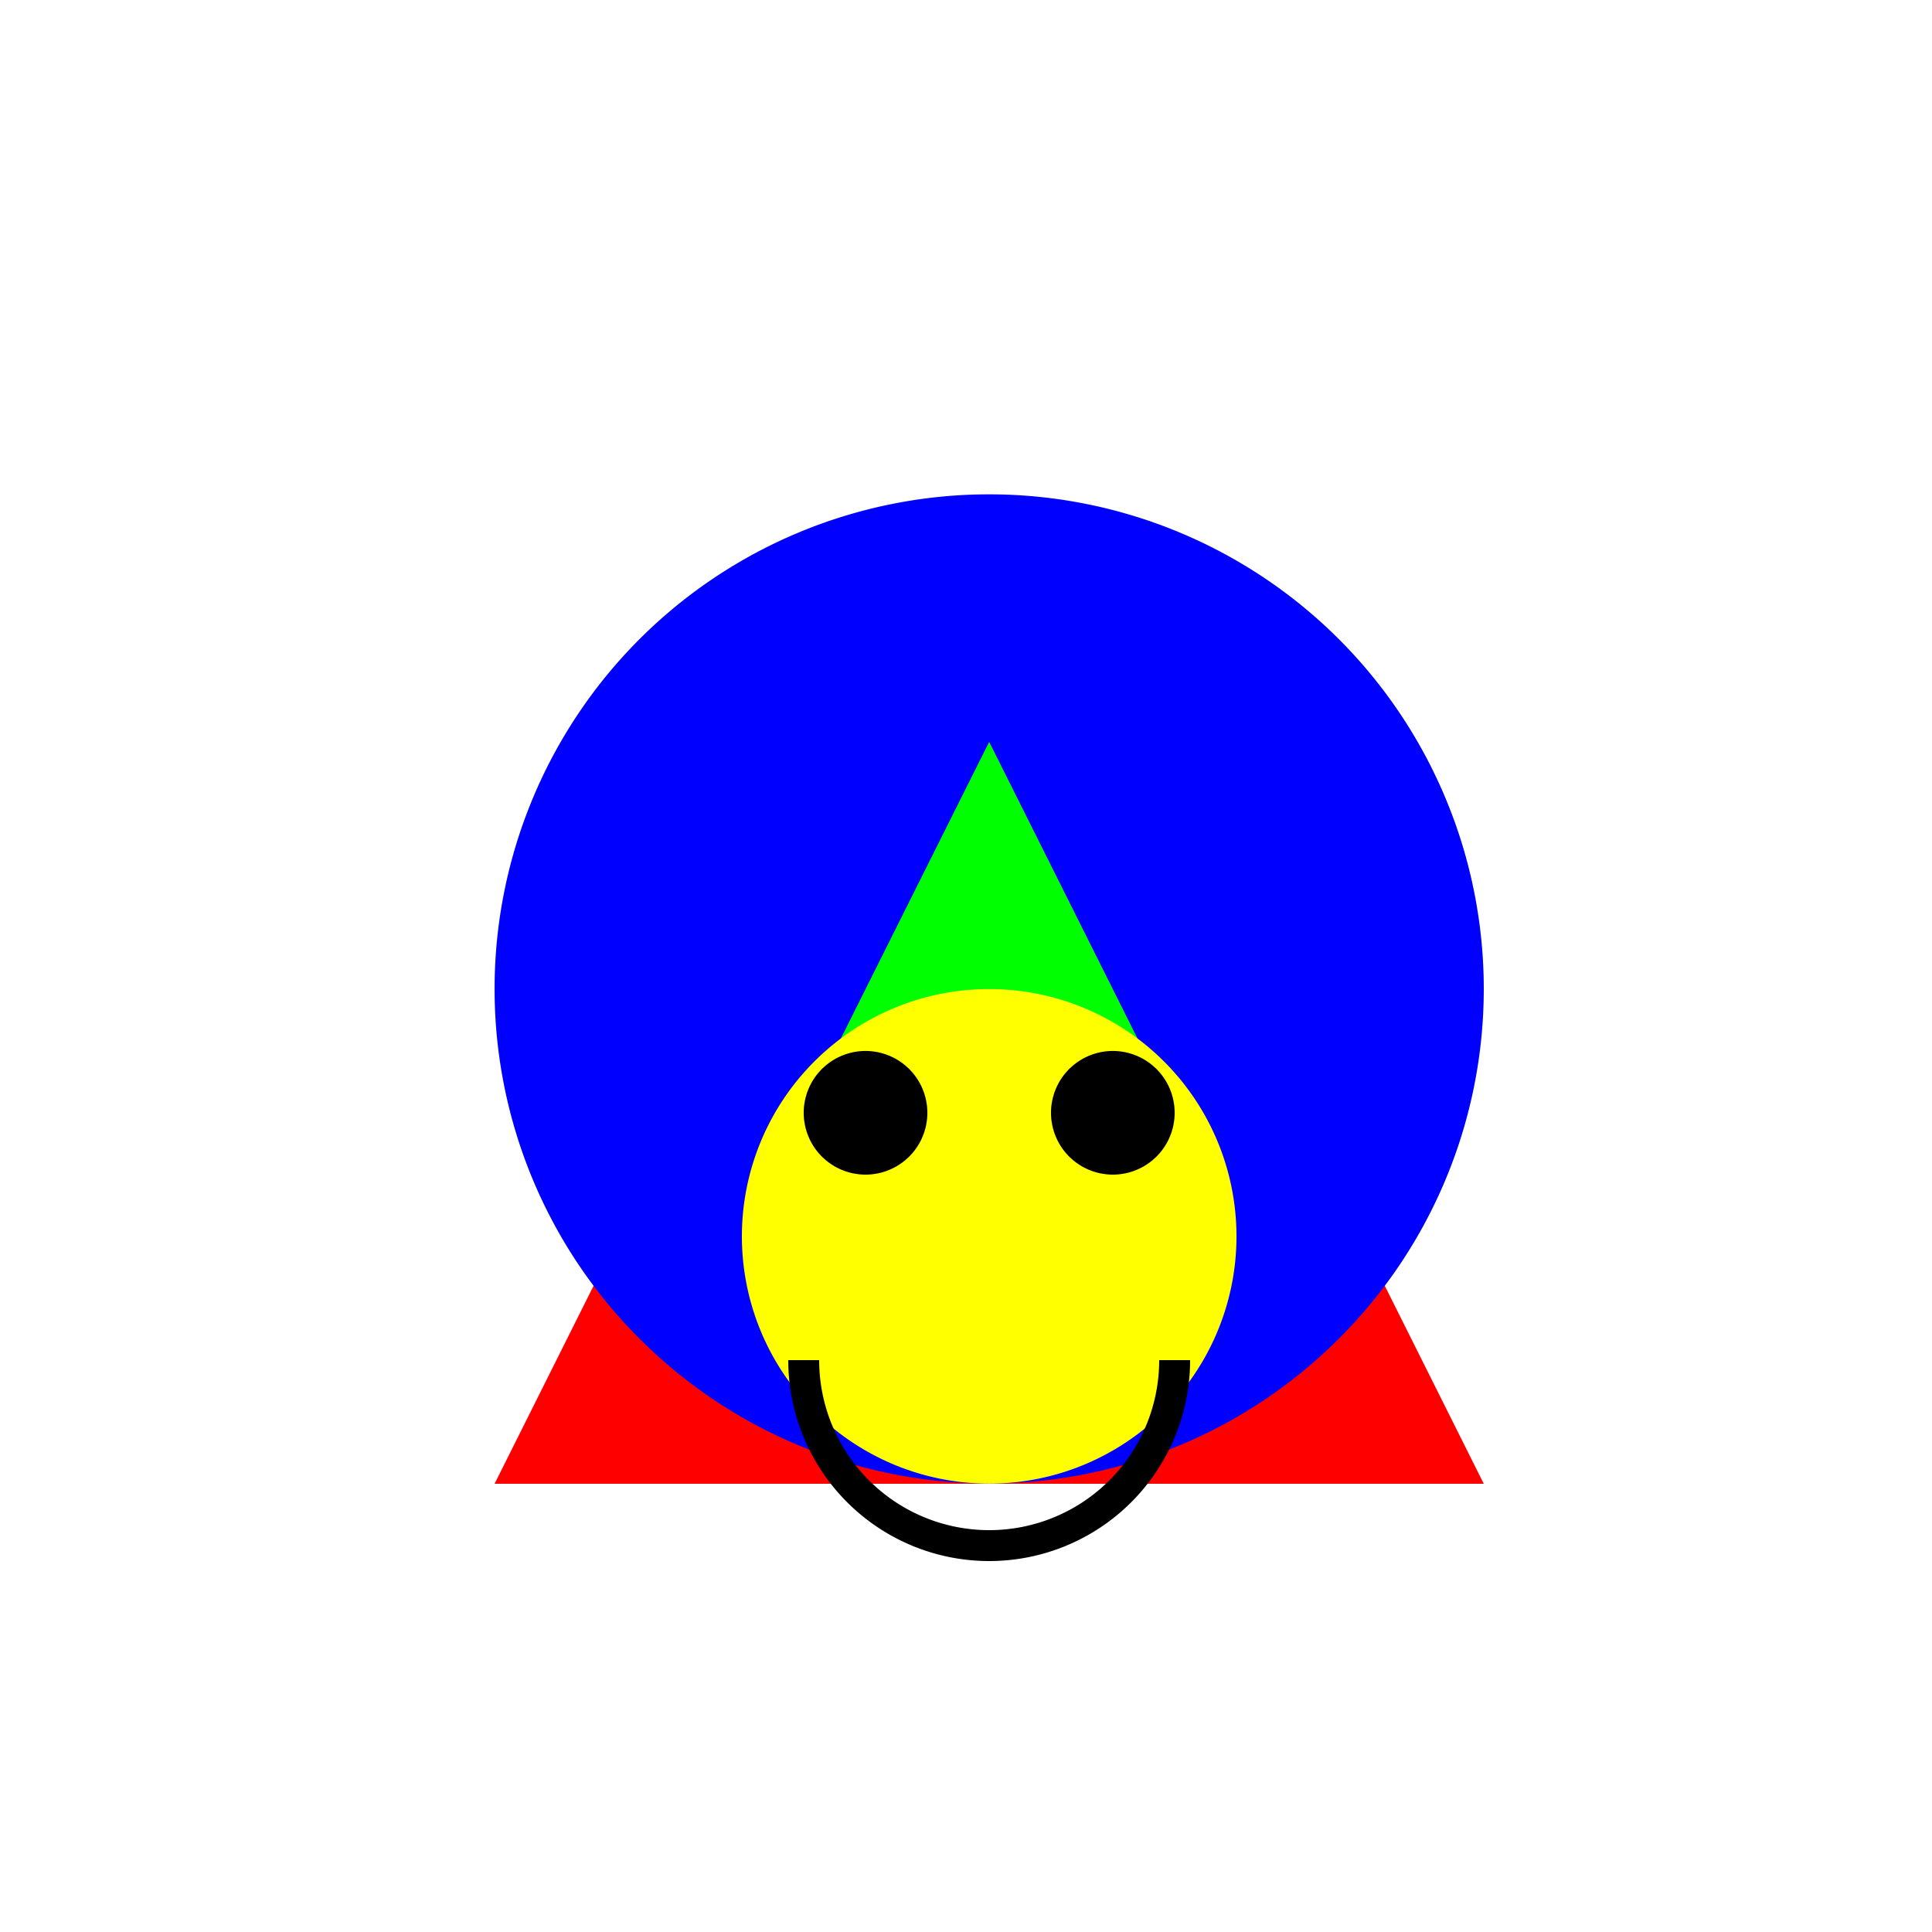 <!--

Generated by DrawGPT.
Free, open source, AI generated images in SVG, PNG, and HTML Canvas format.
https://drawgpt.ai

Created: 2023-09-27T04:05:50.931Z
Link: https://drawgpt.ai/prompt/89408/

-->
<svg xmlns="http://www.w3.org/2000/svg" xmlns:xlink="http://www.w3.org/1999/xlink" width="500" height="500"><defs/><g><rect fill="#FFFFFF" stroke="none" x="0" y="0" width="512" height="512"/><path fill="#FF0000" stroke="none" paint-order="stroke fill markers" d=" M 256 128 L 128 384 L 384 384 Z"/><path fill="#0000FF" stroke="none" paint-order="stroke fill markers" d=" M 384 256 A 128 128 0 1 1 384 255.872"/><path fill="#00FF00" stroke="none" paint-order="stroke fill markers" d=" M 192 320 L 256 192 L 320 320 Z"/><path fill="#FFFF00" stroke="none" paint-order="stroke fill markers" d=" M 320 320 A 64 64 0 1 1 320 319.936"/><path fill="#000000" stroke="none" paint-order="stroke fill markers" d=" M 240 288 A 16 16 0 1 1 240 287.984"/><path fill="#000000" stroke="none" paint-order="stroke fill markers" d=" M 304 288 A 16 16 0 1 1 304 287.984"/><path fill="none" stroke="#000000" paint-order="fill stroke markers" d=" M 304 352 A 48 48 0 0 1 208 352" stroke-miterlimit="10" stroke-width="8" stroke-dasharray=""/></g></svg>